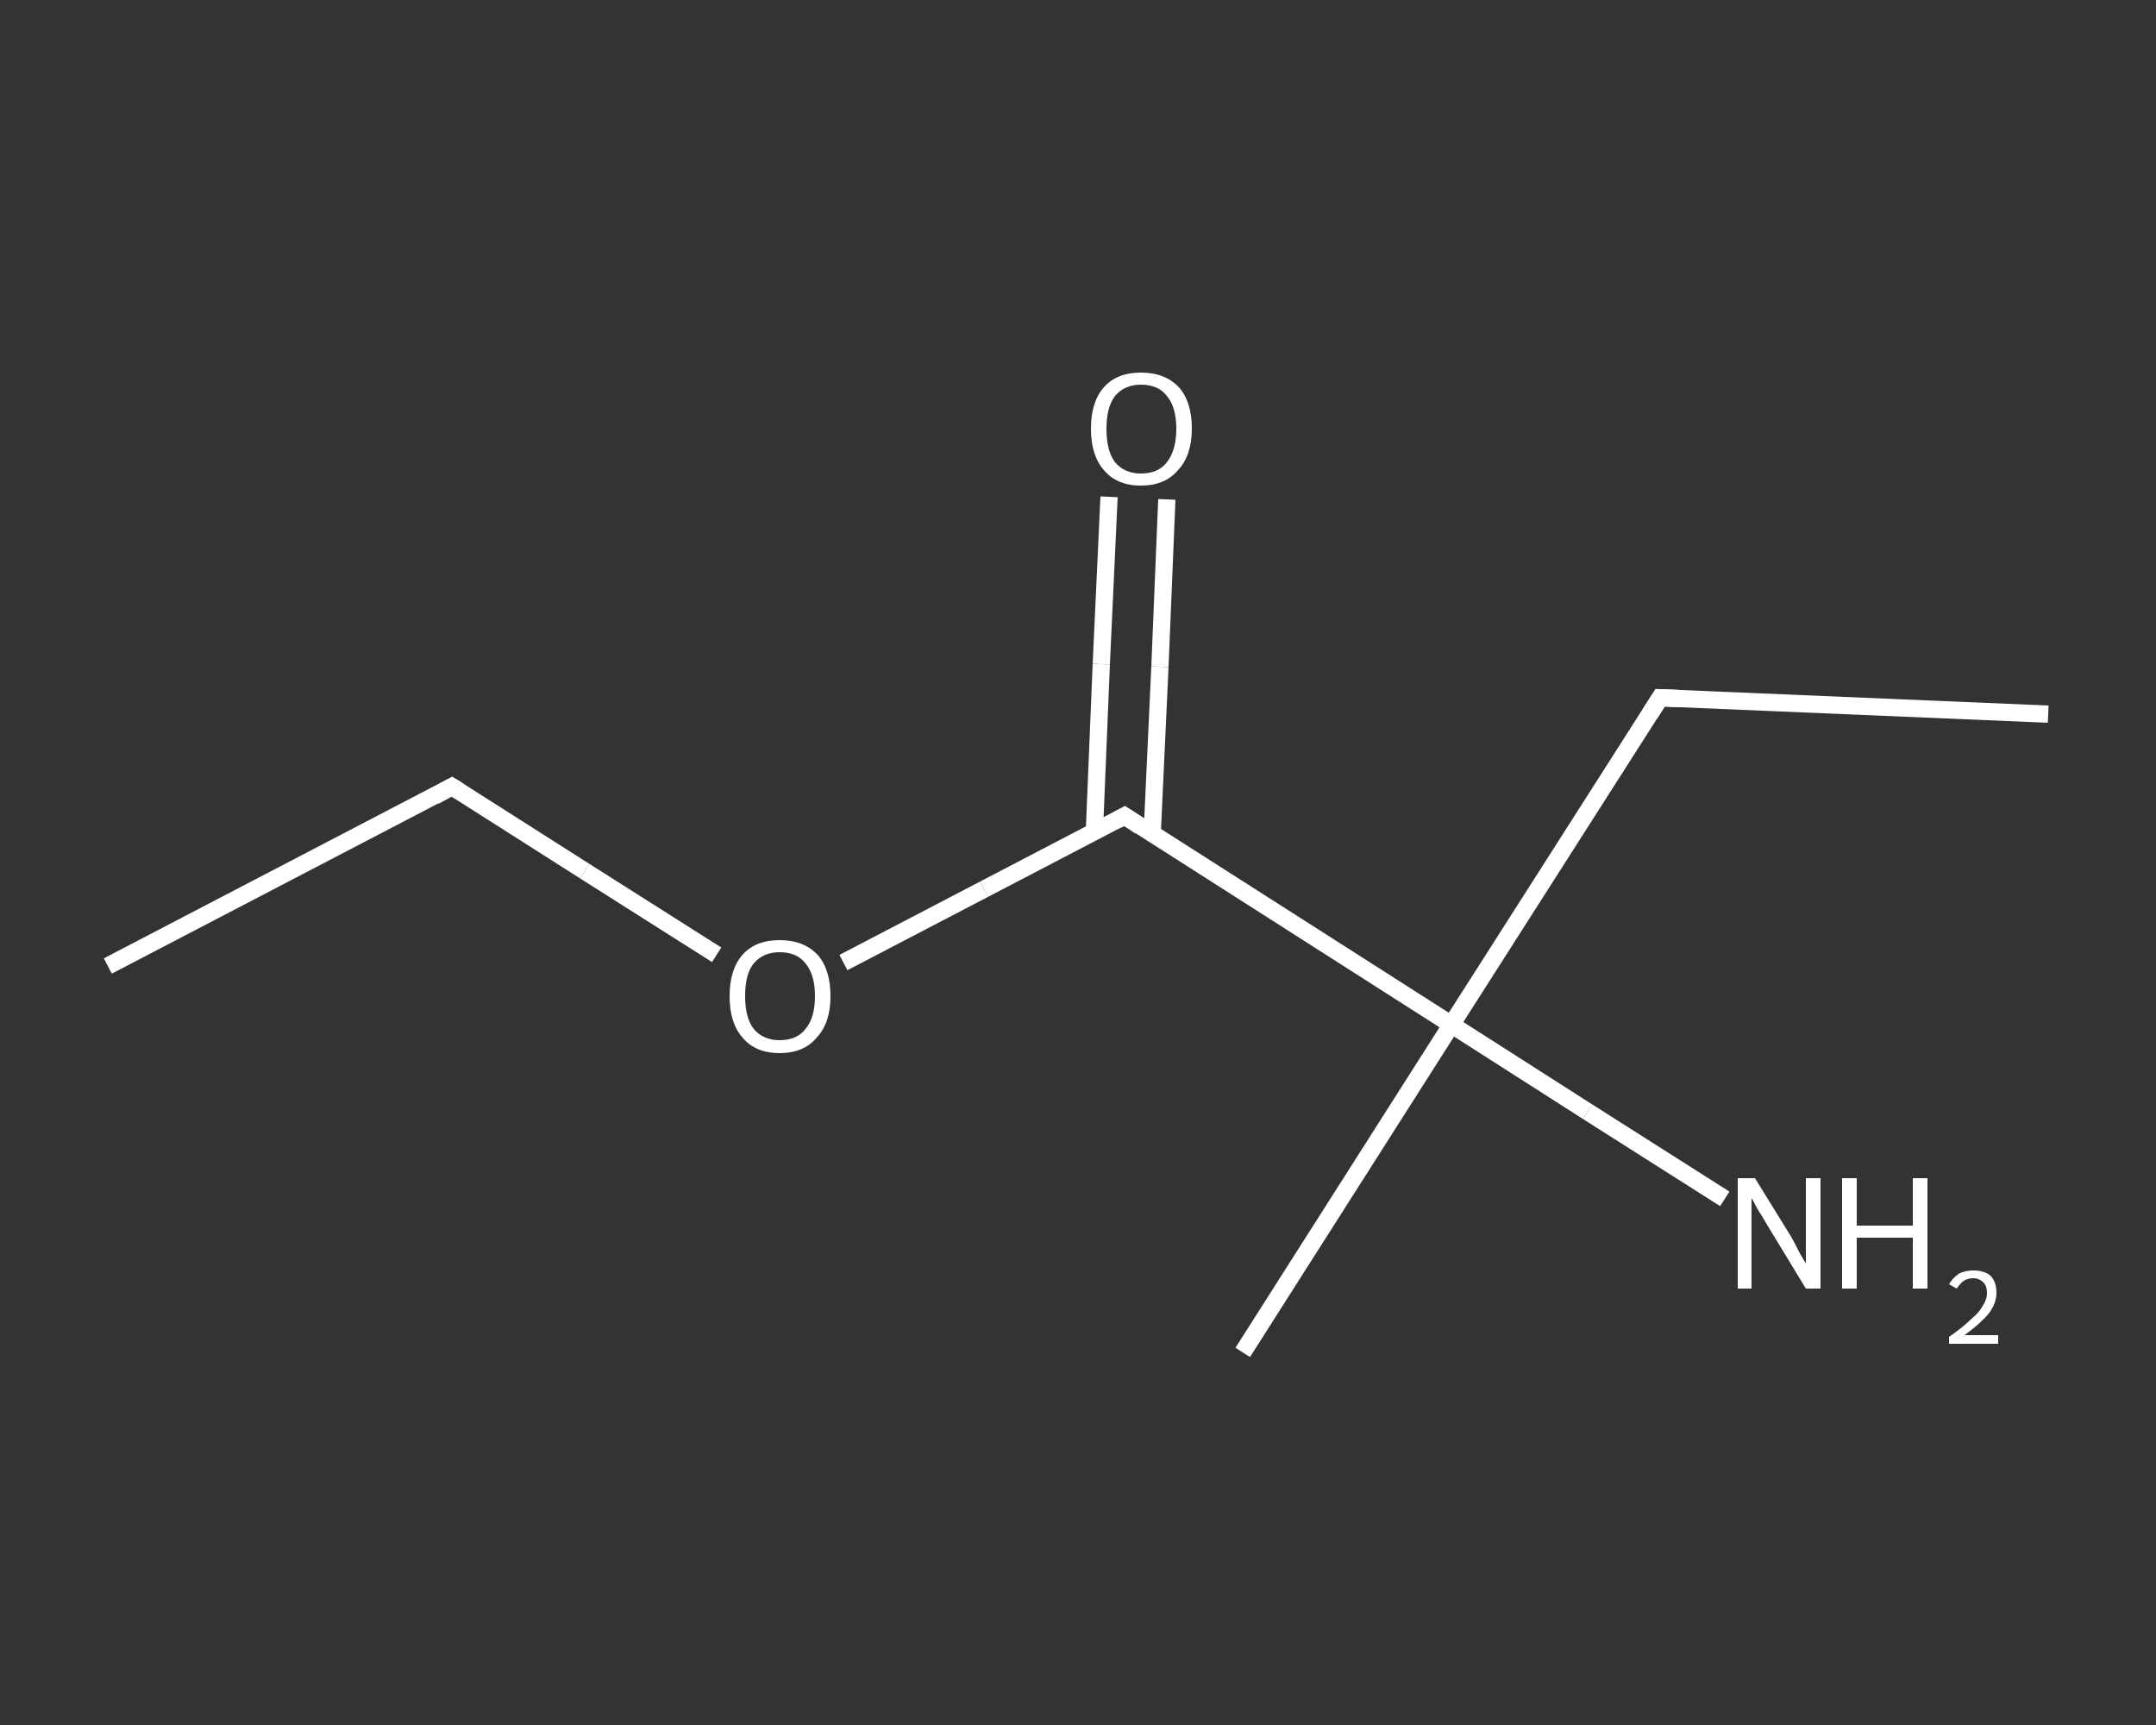<?xml version='1.0' encoding='iso-8859-1'?>
<svg version='1.1' baseProfile='full'
              xmlns='http://www.w3.org/2000/svg'
                      xmlns:rdkit='http://www.rdkit.org/xml'
                      xmlns:xlink='http://www.w3.org/1999/xlink'
                  xml:space='preserve'
width='250px' height='200px' viewBox='0 0 250 200'>
<rect x="0" y="0" width="250" height="200" fill="#333333" stroke="none"/>
<!-- END OF HEADER -->
<rect style='opacity:1.0;fill:transparent;stroke:none' width='250.0' height='200.0' x='0.0' y='0.0'> </rect>
<path class='bond-0 atom-0 atom-1' d='M 12.5,112.0 L 52.4,91.2' style='fill:none;fill-rule:evenodd;stroke:#FFFFFF;stroke-width:2.0px;stroke-linecap:butt;stroke-linejoin:miter;stroke-opacity:1' />
<path class='bond-1 atom-1 atom-2' d='M 52.4,91.2 L 67.8,101.0' style='fill:none;fill-rule:evenodd;stroke:#FFFFFF;stroke-width:2.0px;stroke-linecap:butt;stroke-linejoin:miter;stroke-opacity:1' />
<path class='bond-1 atom-1 atom-2' d='M 67.8,101.0 L 83.1,110.7' style='fill:none;fill-rule:evenodd;stroke:#FFFFFF;stroke-width:2.0px;stroke-linecap:butt;stroke-linejoin:miter;stroke-opacity:1' />
<path class='bond-2 atom-2 atom-3' d='M 97.8,111.6 L 114.1,103.1' style='fill:none;fill-rule:evenodd;stroke:#FFFFFF;stroke-width:2.0px;stroke-linecap:butt;stroke-linejoin:miter;stroke-opacity:1' />
<path class='bond-2 atom-2 atom-3' d='M 114.1,103.1 L 130.4,94.6' style='fill:none;fill-rule:evenodd;stroke:#FFFFFF;stroke-width:2.0px;stroke-linecap:butt;stroke-linejoin:miter;stroke-opacity:1' />
<path class='bond-3 atom-3 atom-4' d='M 133.6,96.7 L 134.5,77.3' style='fill:none;fill-rule:evenodd;stroke:#FFFFFF;stroke-width:2.0px;stroke-linecap:butt;stroke-linejoin:miter;stroke-opacity:1' />
<path class='bond-3 atom-3 atom-4' d='M 134.5,77.3 L 135.3,57.9' style='fill:none;fill-rule:evenodd;stroke:#FFFFFF;stroke-width:2.0px;stroke-linecap:butt;stroke-linejoin:miter;stroke-opacity:1' />
<path class='bond-3 atom-3 atom-4' d='M 126.9,96.4 L 127.7,77.0' style='fill:none;fill-rule:evenodd;stroke:#FFFFFF;stroke-width:2.0px;stroke-linecap:butt;stroke-linejoin:miter;stroke-opacity:1' />
<path class='bond-3 atom-3 atom-4' d='M 127.7,77.0 L 128.6,57.6' style='fill:none;fill-rule:evenodd;stroke:#FFFFFF;stroke-width:2.0px;stroke-linecap:butt;stroke-linejoin:miter;stroke-opacity:1' />
<path class='bond-4 atom-3 atom-5' d='M 130.4,94.6 L 168.3,118.8' style='fill:none;fill-rule:evenodd;stroke:#FFFFFF;stroke-width:2.0px;stroke-linecap:butt;stroke-linejoin:miter;stroke-opacity:1' />
<path class='bond-5 atom-5 atom-6' d='M 168.3,118.8 L 144.1,156.8' style='fill:none;fill-rule:evenodd;stroke:#FFFFFF;stroke-width:2.0px;stroke-linecap:butt;stroke-linejoin:miter;stroke-opacity:1' />
<path class='bond-6 atom-5 atom-7' d='M 168.3,118.8 L 184.1,128.9' style='fill:none;fill-rule:evenodd;stroke:#FFFFFF;stroke-width:2.0px;stroke-linecap:butt;stroke-linejoin:miter;stroke-opacity:1' />
<path class='bond-6 atom-5 atom-7' d='M 184.1,128.9 L 200.0,139.0' style='fill:none;fill-rule:evenodd;stroke:#FFFFFF;stroke-width:2.0px;stroke-linecap:butt;stroke-linejoin:miter;stroke-opacity:1' />
<path class='bond-7 atom-5 atom-8' d='M 168.3,118.8 L 192.5,80.9' style='fill:none;fill-rule:evenodd;stroke:#FFFFFF;stroke-width:2.0px;stroke-linecap:butt;stroke-linejoin:miter;stroke-opacity:1' />
<path class='bond-8 atom-8 atom-9' d='M 192.5,80.9 L 237.5,82.8' style='fill:none;fill-rule:evenodd;stroke:#FFFFFF;stroke-width:2.0px;stroke-linecap:butt;stroke-linejoin:miter;stroke-opacity:1' />
<path d='M 50.4,92.3 L 52.4,91.2 L 53.2,91.7' style='fill:none;stroke:#FFFFFF;stroke-width:2.0px;stroke-linecap:butt;stroke-linejoin:miter;stroke-opacity:1;' />
<path d='M 129.5,95.1 L 130.4,94.6 L 132.2,95.8' style='fill:none;stroke:#FFFFFF;stroke-width:2.0px;stroke-linecap:butt;stroke-linejoin:miter;stroke-opacity:1;' />
<path d='M 191.3,82.8 L 192.5,80.9 L 194.8,81.0' style='fill:none;stroke:#FFFFFF;stroke-width:2.0px;stroke-linecap:butt;stroke-linejoin:miter;stroke-opacity:1;' />
<path class='atom-2' d='M 84.6 115.5
Q 84.6 112.4, 86.1 110.7
Q 87.6 109.0, 90.4 109.0
Q 93.2 109.0, 94.8 110.7
Q 96.3 112.4, 96.3 115.5
Q 96.3 118.6, 94.7 120.3
Q 93.2 122.1, 90.4 122.1
Q 87.6 122.1, 86.1 120.3
Q 84.6 118.6, 84.6 115.5
M 90.4 120.6
Q 92.4 120.6, 93.4 119.3
Q 94.5 118.0, 94.5 115.5
Q 94.5 113.0, 93.4 111.7
Q 92.4 110.4, 90.4 110.4
Q 88.5 110.4, 87.4 111.7
Q 86.4 112.9, 86.4 115.5
Q 86.4 118.0, 87.4 119.3
Q 88.5 120.6, 90.4 120.6
' fill='#FFFFFF'/>
<path class='atom-4' d='M 126.5 49.7
Q 126.5 46.6, 128.0 44.9
Q 129.5 43.2, 132.3 43.2
Q 135.1 43.2, 136.7 44.9
Q 138.2 46.6, 138.2 49.7
Q 138.2 52.8, 136.6 54.5
Q 135.1 56.3, 132.3 56.3
Q 129.5 56.3, 128.0 54.5
Q 126.5 52.8, 126.5 49.7
M 132.3 54.9
Q 134.3 54.9, 135.3 53.6
Q 136.4 52.2, 136.4 49.7
Q 136.4 47.2, 135.3 45.9
Q 134.3 44.6, 132.3 44.6
Q 130.4 44.6, 129.3 45.9
Q 128.3 47.2, 128.3 49.7
Q 128.3 52.3, 129.3 53.6
Q 130.4 54.9, 132.3 54.9
' fill='#FFFFFF'/>
<path class='atom-7' d='M 203.5 136.6
L 207.7 143.4
Q 208.1 144.1, 208.7 145.3
Q 209.4 146.5, 209.4 146.5
L 209.4 136.6
L 211.1 136.6
L 211.1 149.4
L 209.4 149.4
L 204.9 142.0
Q 204.4 141.1, 203.8 140.2
Q 203.3 139.2, 203.1 138.9
L 203.1 149.4
L 201.5 149.4
L 201.5 136.6
L 203.5 136.6
' fill='#FFFFFF'/>
<path class='atom-7' d='M 213.6 136.6
L 215.3 136.6
L 215.3 142.1
L 221.8 142.1
L 221.8 136.6
L 223.5 136.6
L 223.5 149.4
L 221.8 149.4
L 221.8 143.5
L 215.3 143.5
L 215.3 149.4
L 213.6 149.4
L 213.6 136.6
' fill='#FFFFFF'/>
<path class='atom-7' d='M 226.0 148.9
Q 226.4 148.2, 227.1 147.7
Q 227.8 147.3, 228.8 147.3
Q 230.1 147.3, 230.8 147.9
Q 231.5 148.6, 231.5 149.9
Q 231.5 151.1, 230.6 152.3
Q 229.7 153.4, 227.8 154.8
L 231.7 154.8
L 231.7 155.8
L 226.0 155.8
L 226.0 155.0
Q 227.6 153.9, 228.5 153.0
Q 229.5 152.2, 229.9 151.4
Q 230.4 150.7, 230.4 149.9
Q 230.4 149.1, 230.0 148.7
Q 229.5 148.2, 228.8 148.2
Q 228.2 148.2, 227.7 148.5
Q 227.3 148.8, 226.9 149.4
L 226.0 148.9
' fill='#FFFFFF'/>
</svg>
